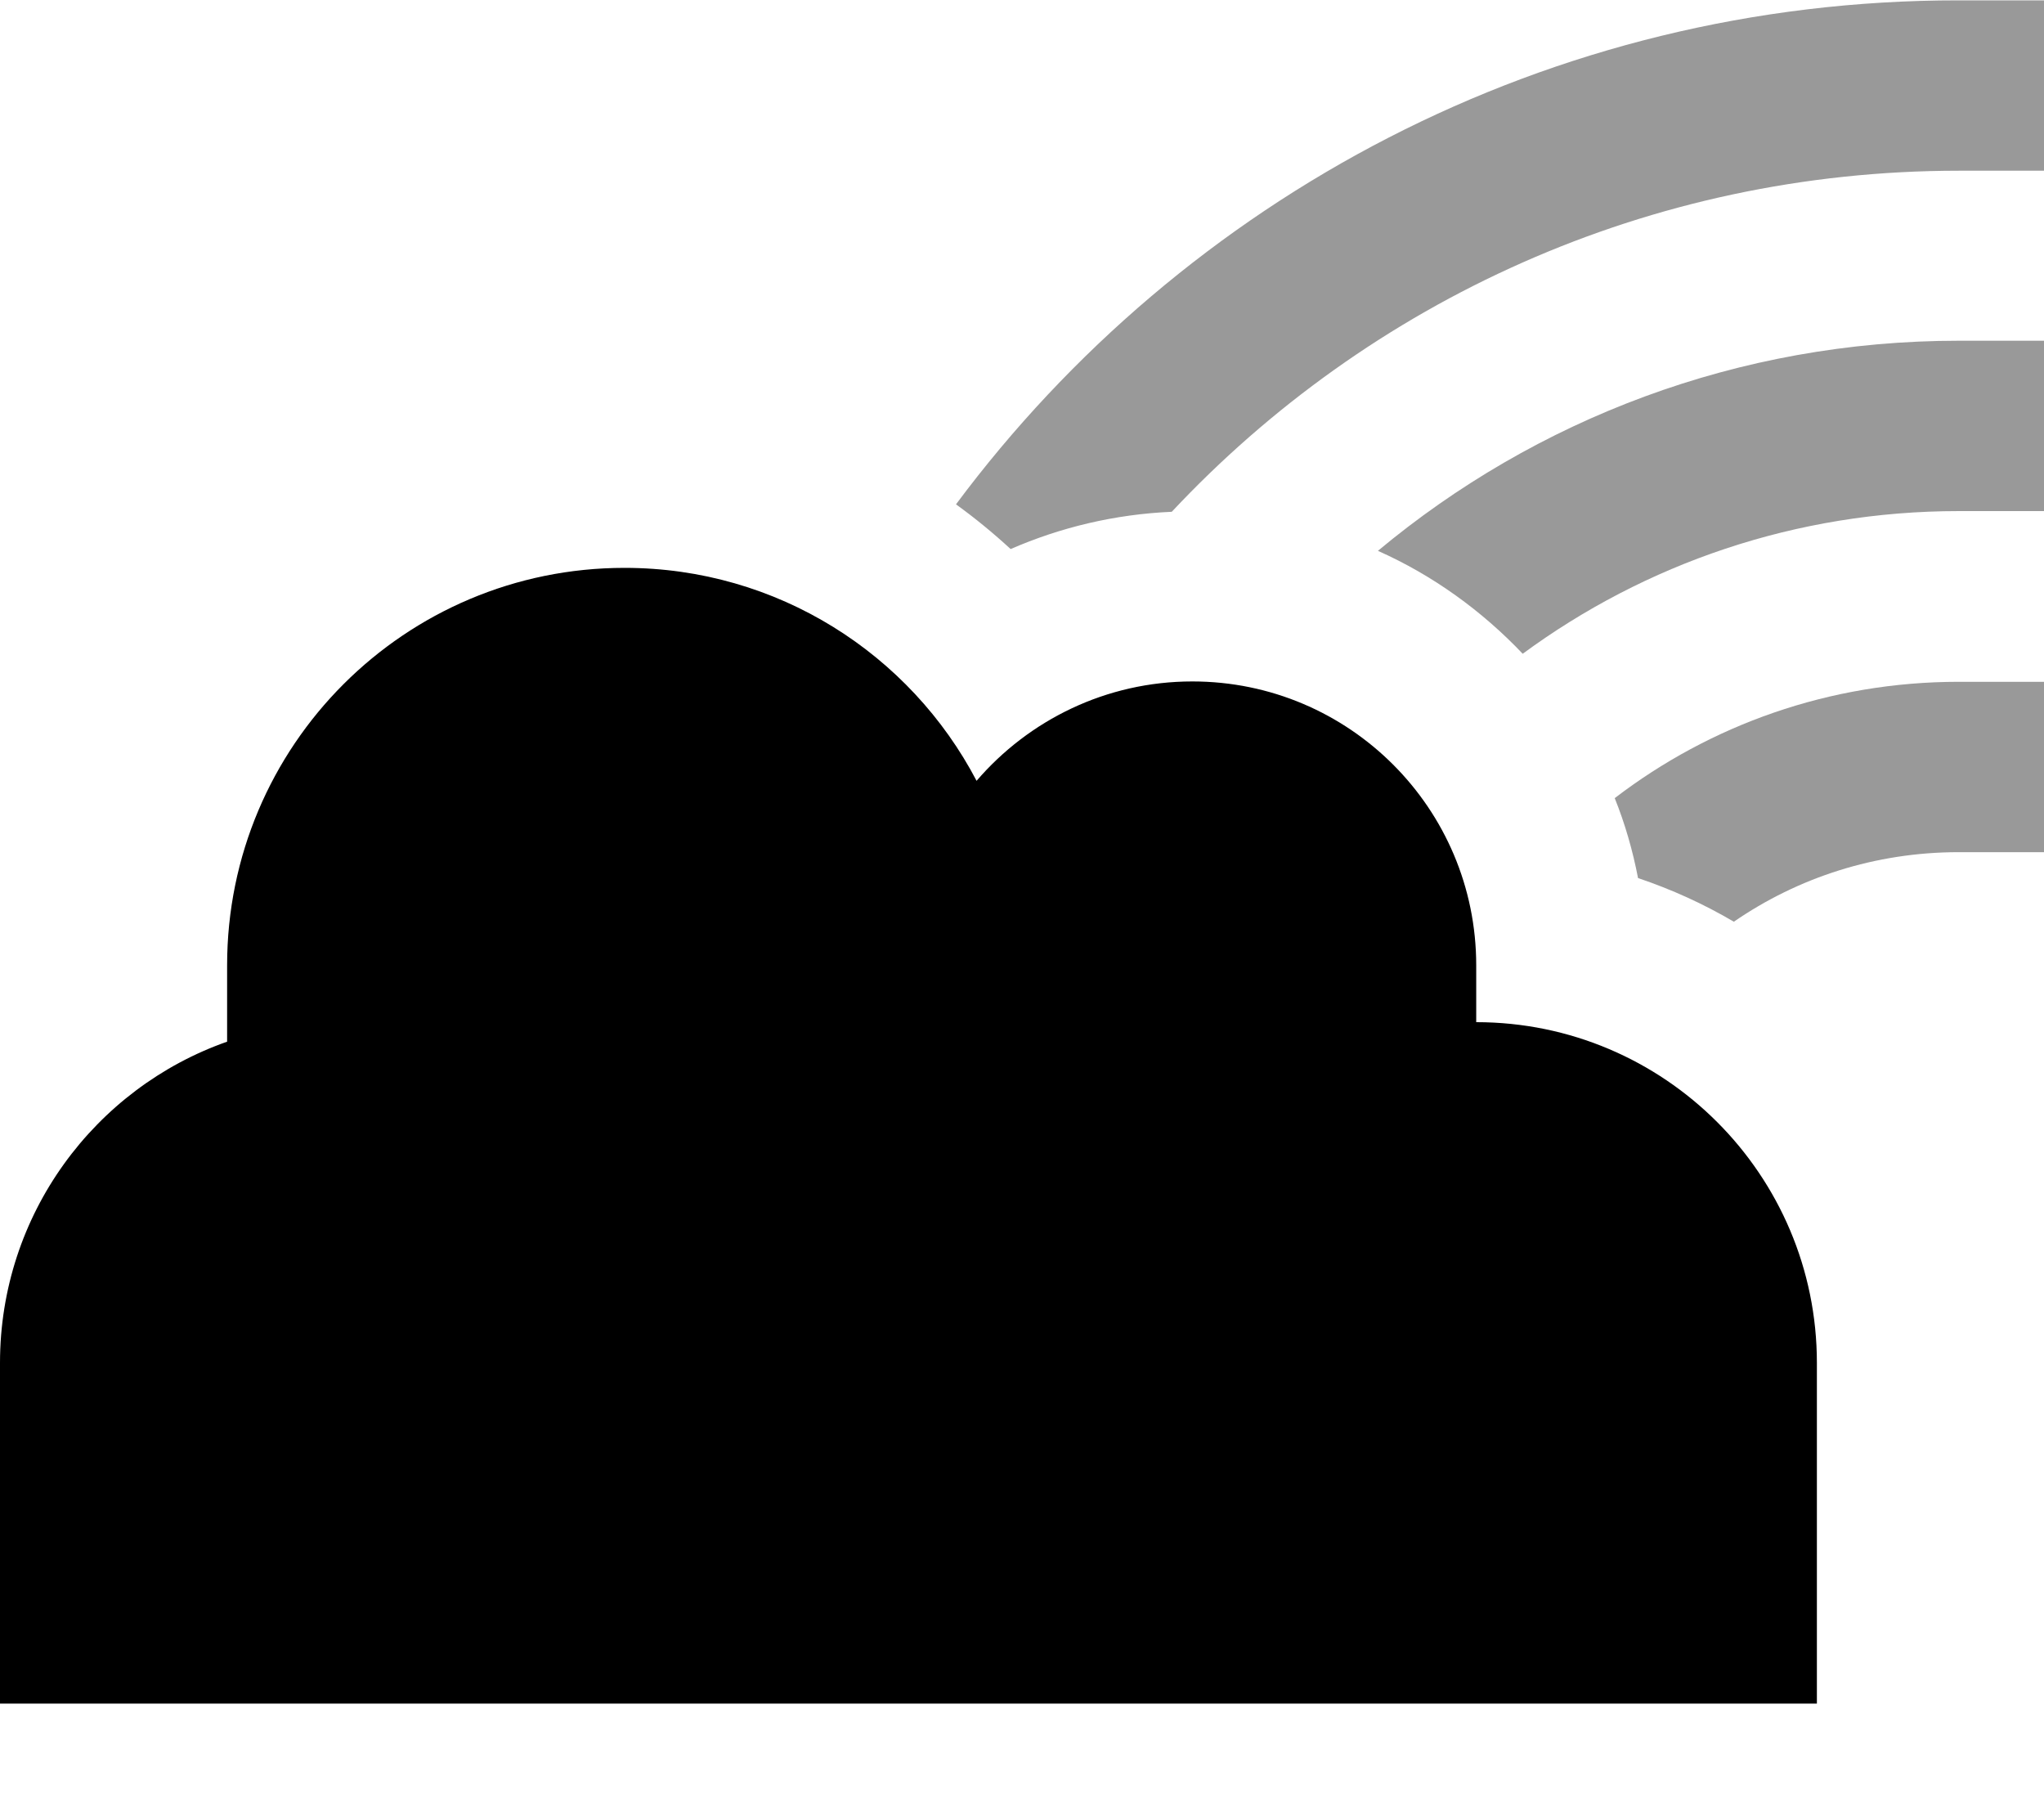 <svg xmlns="http://www.w3.org/2000/svg" viewBox="0 0 576 512"><!--! Font Awesome Pro 7.0.0 by @fontawesome - https://fontawesome.com License - https://fontawesome.com/license (Commercial License) Copyright 2025 Fonticons, Inc. --><path style="fill:currentColor;opacity:.4" d="M269.4 142.1c5.4 3.9 10.5 8.1 15.4 12.6 14-6.1 29.3-9.8 45.4-10.5 55.5-59.2 134.3-96.1 221.8-96.1l24 0 0-48-24 0C436.3 0 333.6 55.9 269.4 142.1zm118.9 13.1c15.5 6.9 29.3 16.9 40.8 29 34.4-25.3 76.9-40.2 122.9-40.2l24 0 0-48-24 0c-62.2 0-119.3 22.2-163.7 59.2zM455 224.8c2.9 7.2 5.1 14.8 6.6 22.6 9.5 3.2 18.5 7.3 27 12.3 18-12.4 39.8-19.6 63.4-19.6l24 0 0-48-24 0c-36.5 0-70.1 12.2-97 32.8z"/><path style="fill:currentColor;opacity:1" d="M0 480l512 0 0-96c0-53-43-96-96-96l0-16c0-44.2-35.8-80-80-80-24.3 0-46.1 10.9-60.8 28-18.7-35.7-56.1-60-99.2-60-61.9 0-112 50.1-112 112l0 21.5C26.7 306.6 0 342.2 0 384l0 96z"/></svg>